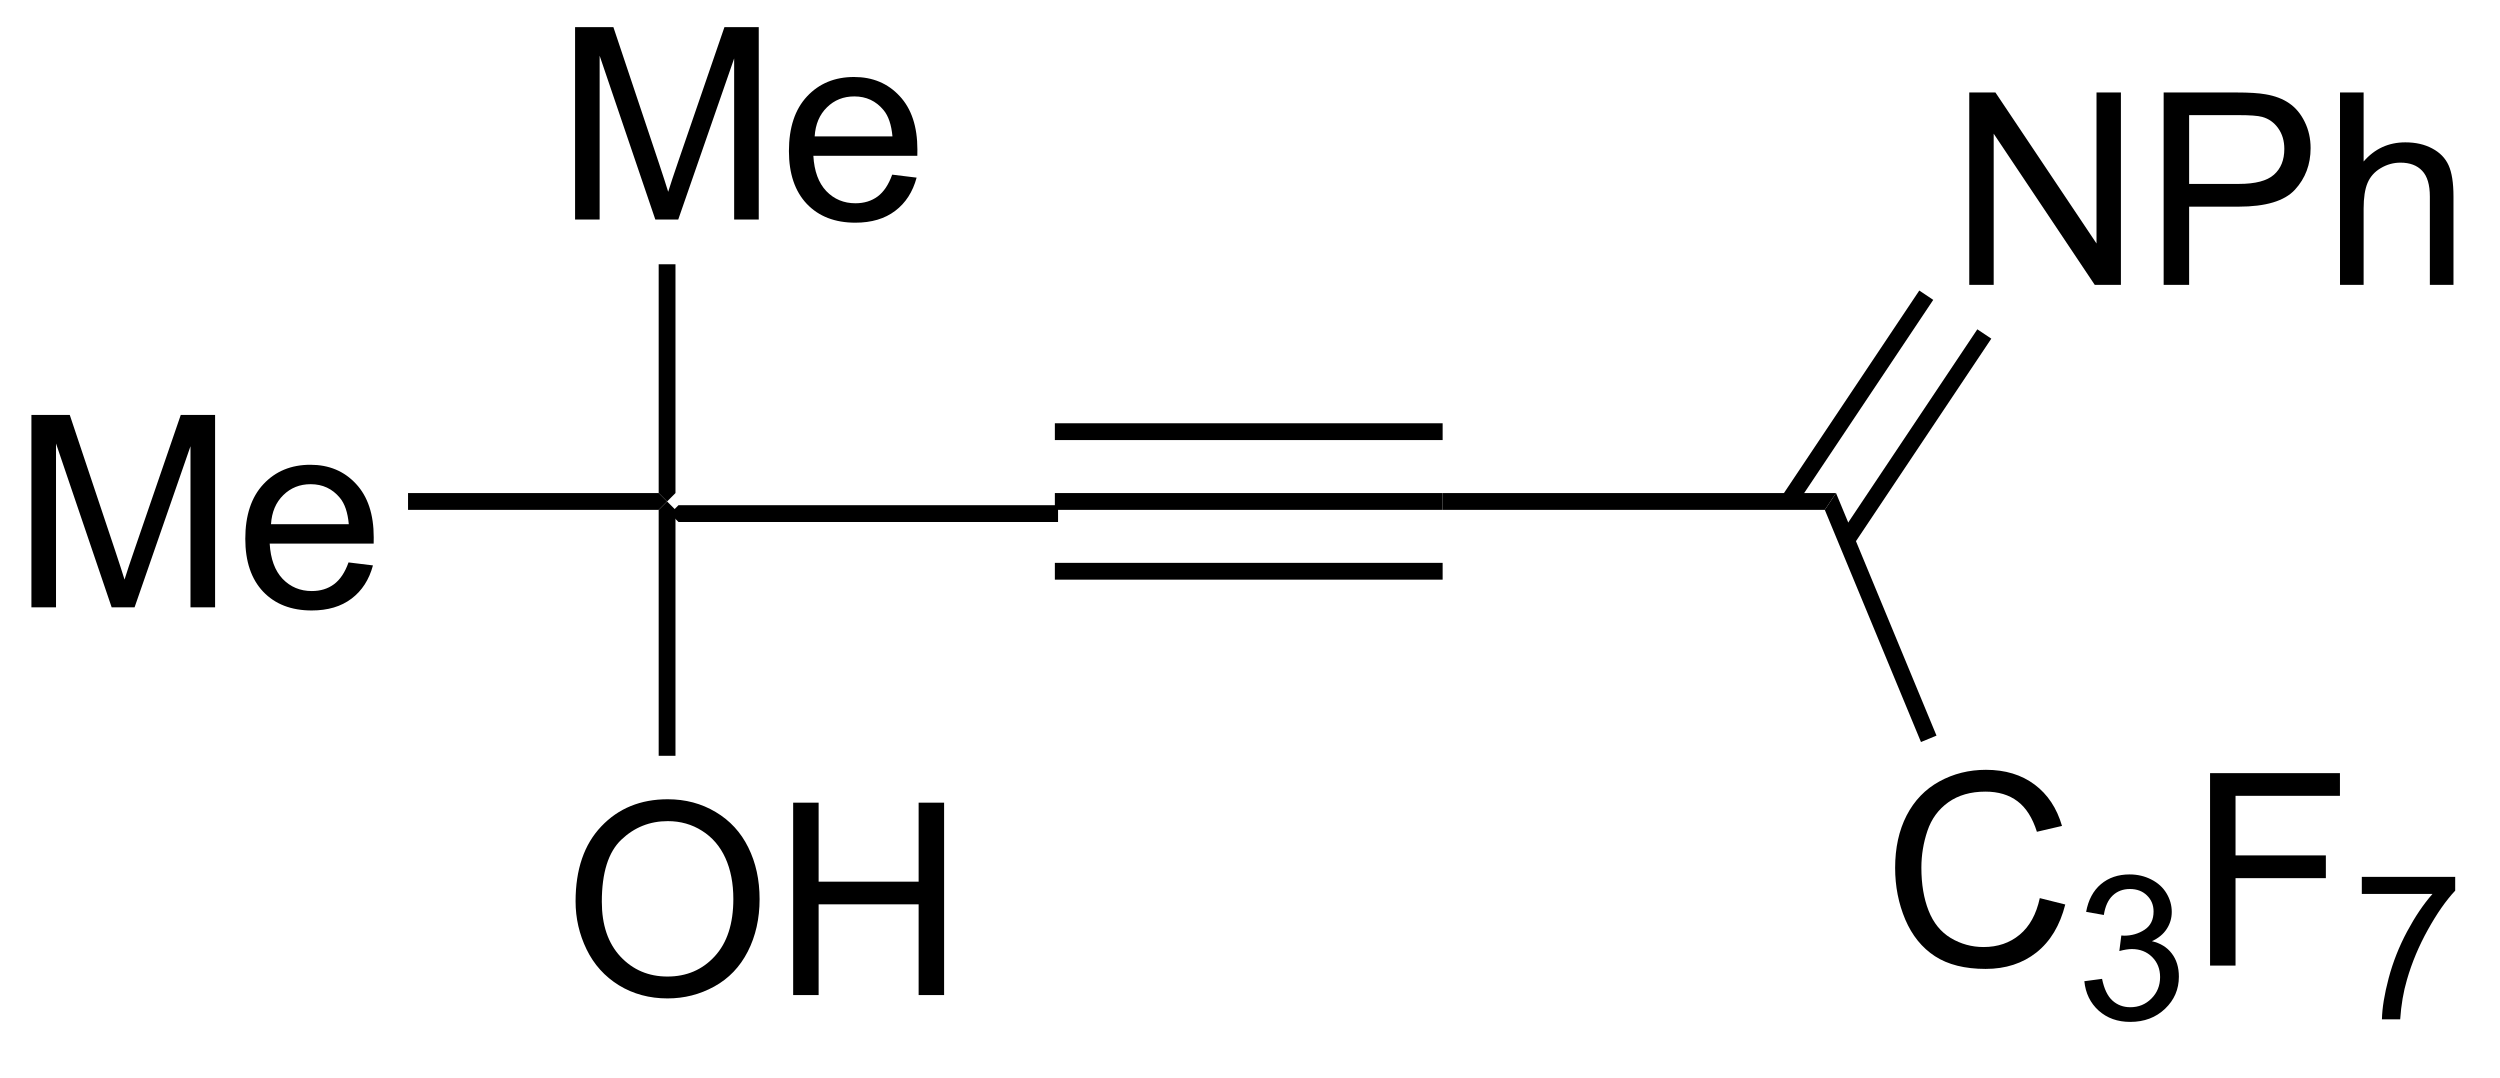 <?xml version="1.0" encoding="UTF-8"?>
<!DOCTYPE svg PUBLIC '-//W3C//DTD SVG 1.0//EN'
          'http://www.w3.org/TR/2001/REC-SVG-20010904/DTD/svg10.dtd'>
<svg stroke-dasharray="none" shape-rendering="auto" xmlns="http://www.w3.org/2000/svg" font-family="'Dialog'" text-rendering="auto" width="102" fill-opacity="1" color-interpolation="auto" color-rendering="auto" preserveAspectRatio="xMidYMid meet" font-size="12px" viewBox="0 0 102 44" fill="black" xmlns:xlink="http://www.w3.org/1999/xlink" stroke="black" image-rendering="auto" stroke-miterlimit="10" stroke-linecap="square" stroke-linejoin="miter" font-style="normal" stroke-width="1" height="44" stroke-dashoffset="0" font-weight="normal" stroke-opacity="1"
><!--Generated by the Batik Graphics2D SVG Generator--><defs id="genericDefs"
  /><g
  ><defs id="defs1"
    ><clipPath clipPathUnits="userSpaceOnUse" id="clipPath1"
      ><path d="M2.201 1.596 L78.394 1.596 L78.394 34.047 L2.201 34.047 L2.201 1.596 Z"
      /></clipPath
      ><clipPath clipPathUnits="userSpaceOnUse" id="clipPath2"
      ><path d="M110.453 484.832 L110.453 516.381 L184.527 516.381 L184.527 484.832 Z"
      /></clipPath
    ></defs
    ><g transform="scale(1.333,1.333) translate(-2.201,-1.596) matrix(1.029,0,0,1.029,-111.411,-497.103)"
    ><path d="M130.592 500.171 L130.342 499.921 L130.592 499.671 L141.882 499.671 L141.882 500.171 Z" stroke="none" clip-path="url(#clipPath2)"
    /></g
    ><g transform="matrix(1.371,0,0,1.371,-151.482,-664.932)"
    ><path d="M141.882 500.171 L141.882 499.671 L153.422 499.671 L153.422 500.171 ZM141.882 498.094 L153.422 498.094 L153.422 497.594 L141.882 497.594 ZM141.882 502.248 L153.422 502.248 L153.422 501.748 L141.882 501.748 Z" stroke="none" clip-path="url(#clipPath2)"
    /></g
    ><g transform="matrix(1.371,0,0,1.371,-151.482,-664.932)"
    ><path d="M153.422 500.171 L153.422 499.671 L165.129 499.671 L164.795 500.171 Z" stroke="none" clip-path="url(#clipPath2)"
    /></g
    ><g transform="matrix(1.371,0,0,1.371,-151.482,-664.932)"
    ><path d="M171.193 511.725 L171.951 511.915 Q171.714 512.85 171.094 513.342 Q170.474 513.832 169.581 513.832 Q168.654 513.832 168.073 513.454 Q167.495 513.077 167.19 512.363 Q166.888 511.647 166.888 510.827 Q166.888 509.931 167.229 509.267 Q167.573 508.6 168.203 508.254 Q168.833 507.907 169.591 507.907 Q170.451 507.907 171.037 508.345 Q171.623 508.782 171.854 509.577 L171.107 509.751 Q170.909 509.126 170.529 508.842 Q170.151 508.556 169.576 508.556 Q168.917 508.556 168.471 508.873 Q168.029 509.189 167.849 509.723 Q167.669 510.256 167.669 510.821 Q167.669 511.553 167.883 512.097 Q168.096 512.642 168.544 512.913 Q168.995 513.181 169.518 513.181 Q170.154 513.181 170.594 512.814 Q171.037 512.447 171.193 511.725 Z" stroke="none" clip-path="url(#clipPath2)"
    /></g
    ><g transform="matrix(1.371,0,0,1.371,-151.482,-664.932)"
    ><path d="M172.519 514.198 L173.046 514.128 Q173.138 514.577 173.355 514.774 Q173.574 514.972 173.888 514.972 Q174.259 514.972 174.515 514.714 Q174.773 514.456 174.773 514.075 Q174.773 513.712 174.535 513.477 Q174.298 513.241 173.931 513.241 Q173.783 513.241 173.56 513.3 L173.619 512.837 Q173.671 512.843 173.702 512.843 Q174.04 512.843 174.31 512.667 Q174.579 512.491 174.579 512.124 Q174.579 511.835 174.382 511.645 Q174.187 511.454 173.876 511.454 Q173.568 511.454 173.363 511.647 Q173.158 511.841 173.099 512.227 L172.572 512.134 Q172.669 511.602 173.011 511.311 Q173.355 511.02 173.865 511.02 Q174.216 511.02 174.511 511.171 Q174.808 511.321 174.964 511.583 Q175.12 511.843 175.12 512.136 Q175.12 512.415 174.97 512.643 Q174.822 512.872 174.529 513.007 Q174.91 513.095 175.12 513.372 Q175.332 513.647 175.332 514.063 Q175.332 514.626 174.921 515.018 Q174.511 515.409 173.884 515.409 Q173.32 515.409 172.945 515.073 Q172.572 514.735 172.519 514.198 Z" stroke="none" clip-path="url(#clipPath2)"
    /></g
    ><g transform="matrix(1.371,0,0,1.371,-151.482,-664.932)"
    ><path d="M176.26 513.733 L176.26 508.006 L180.125 508.006 L180.125 508.681 L177.018 508.681 L177.018 510.454 L179.706 510.454 L179.706 511.131 L177.018 511.131 L177.018 513.733 L176.26 513.733 Z" stroke="none" clip-path="url(#clipPath2)"
    /></g
    ><g transform="matrix(1.371,0,0,1.371,-151.482,-664.932)"
    ><path d="M180.776 511.601 L180.776 511.093 L183.555 511.093 L183.555 511.503 Q183.145 511.94 182.743 512.665 Q182.34 513.388 182.12 514.151 Q181.961 514.69 181.918 515.333 L181.375 515.333 Q181.385 514.825 181.575 514.108 Q181.766 513.389 182.122 512.723 Q182.477 512.058 182.879 511.601 L180.776 511.601 Z" stroke="none" clip-path="url(#clipPath2)"
    /></g
    ><g transform="matrix(1.371,0,0,1.371,-151.482,-664.932)"
    ><path d="M164.795 500.171 L165.129 499.671 L168.119 506.889 L167.657 507.08 Z" stroke="none" clip-path="url(#clipPath2)"
    /></g
    ><g transform="matrix(1.371,0,0,1.371,-151.482,-664.932)"
    ><path d="M169.094 493.476 L169.094 487.75 L169.873 487.75 L172.881 492.244 L172.881 487.75 L173.607 487.75 L173.607 493.476 L172.829 493.476 L169.821 488.976 L169.821 493.476 L169.094 493.476 ZM174.879 493.476 L174.879 487.75 L177.041 487.75 Q177.611 487.75 177.911 487.804 Q178.333 487.875 178.616 488.072 Q178.903 488.268 179.077 488.625 Q179.252 488.979 179.252 489.406 Q179.252 490.135 178.786 490.643 Q178.322 491.148 177.106 491.148 L175.637 491.148 L175.637 493.476 L174.879 493.476 ZM175.637 490.471 L177.119 490.471 Q177.853 490.471 178.161 490.197 Q178.47 489.924 178.47 489.429 Q178.47 489.07 178.288 488.815 Q178.106 488.557 177.809 488.476 Q177.619 488.424 177.103 488.424 L175.637 488.424 L175.637 490.471 ZM180.127 493.476 L180.127 487.75 L180.83 487.75 L180.83 489.804 Q181.322 489.234 182.072 489.234 Q182.533 489.234 182.871 489.416 Q183.213 489.596 183.358 489.916 Q183.504 490.236 183.504 490.846 L183.504 493.476 L182.801 493.476 L182.801 490.846 Q182.801 490.32 182.572 490.08 Q182.345 489.838 181.926 489.838 Q181.614 489.838 181.338 490.002 Q181.064 490.164 180.947 490.442 Q180.83 490.718 180.83 491.205 L180.83 493.476 L180.127 493.476 Z" stroke="none" clip-path="url(#clipPath2)"
    /></g
    ><g transform="matrix(1.371,0,0,1.371,-151.482,-664.932)"
    ><path d="M165.648 501.214 L169.75 495.076 L169.334 494.798 L165.232 500.936 ZM163.921 500.06 L168.022 493.922 L167.607 493.644 L163.505 499.782 Z" stroke="none" clip-path="url(#clipPath2)"
    /></g
    ><g transform="matrix(1.371,0,0,1.371,-151.482,-664.932)"
    ><path d="M127.604 491.531 L127.604 485.805 L128.744 485.805 L130.101 489.859 Q130.289 490.424 130.375 490.706 Q130.471 490.393 130.679 489.789 L132.049 485.805 L133.07 485.805 L133.07 491.531 L132.338 491.531 L132.338 486.737 L130.674 491.531 L129.992 491.531 L128.335 486.656 L128.335 491.531 L127.604 491.531 ZM137.041 490.195 L137.768 490.284 Q137.596 490.922 137.13 491.273 Q136.666 491.625 135.945 491.625 Q135.033 491.625 134.5 491.065 Q133.968 490.502 133.968 489.492 Q133.968 488.445 134.507 487.867 Q135.047 487.289 135.906 487.289 Q136.737 487.289 137.263 487.857 Q137.791 488.422 137.791 489.448 Q137.791 489.51 137.789 489.635 L134.695 489.635 Q134.734 490.32 135.08 490.685 Q135.429 491.047 135.947 491.047 Q136.335 491.047 136.609 490.844 Q136.882 490.641 137.041 490.195 ZM134.734 489.057 L137.049 489.057 Q137.002 488.534 136.783 488.273 Q136.447 487.867 135.914 487.867 Q135.429 487.867 135.099 488.193 Q134.768 488.516 134.734 489.057 Z" stroke="none" clip-path="url(#clipPath2)"
    /></g
    ><g transform="matrix(1.371,0,0,1.371,-151.482,-664.932)"
    ><path d="M130.592 499.671 L130.342 499.921 L130.092 499.671 L130.092 492.862 L130.592 492.862 Z" stroke="none" clip-path="url(#clipPath2)"
    /></g
    ><g transform="matrix(1.371,0,0,1.371,-151.482,-664.932)"
    ><path d="M111.425 503.071 L111.425 497.345 L112.566 497.345 L113.922 501.399 Q114.11 501.964 114.196 502.246 Q114.292 501.933 114.501 501.329 L115.87 497.345 L116.891 497.345 L116.891 503.071 L116.159 503.071 L116.159 498.277 L114.495 503.071 L113.813 503.071 L112.157 498.196 L112.157 503.071 L111.425 503.071 ZM120.862 501.735 L121.589 501.824 Q121.417 502.462 120.951 502.813 Q120.487 503.165 119.766 503.165 Q118.855 503.165 118.321 502.605 Q117.79 502.043 117.79 501.032 Q117.79 499.985 118.329 499.407 Q118.868 498.829 119.727 498.829 Q120.558 498.829 121.084 499.397 Q121.612 499.962 121.612 500.988 Q121.612 501.05 121.61 501.175 L118.516 501.175 Q118.555 501.86 118.901 502.225 Q119.251 502.587 119.769 502.587 Q120.157 502.587 120.43 502.384 Q120.704 502.181 120.862 501.735 ZM118.555 500.597 L120.87 500.597 Q120.823 500.074 120.605 499.813 Q120.269 499.407 119.735 499.407 Q119.251 499.407 118.92 499.733 Q118.589 500.056 118.555 500.597 Z" stroke="none" clip-path="url(#clipPath2)"
    /></g
    ><g transform="matrix(1.371,0,0,1.371,-151.482,-664.932)"
    ><path d="M130.092 499.671 L130.342 499.921 L130.092 500.171 L122.633 500.171 L122.633 499.671 Z" stroke="none" clip-path="url(#clipPath2)"
    /></g
    ><g transform="matrix(1.371,0,0,1.371,-151.482,-664.932)"
    ><path d="M127.619 511.822 Q127.619 510.395 128.384 509.591 Q129.15 508.783 130.361 508.783 Q131.153 508.783 131.788 509.163 Q132.426 509.541 132.759 510.218 Q133.095 510.895 133.095 511.755 Q133.095 512.627 132.744 513.314 Q132.392 514.002 131.746 514.356 Q131.103 514.71 130.356 514.71 Q129.548 514.71 128.91 514.32 Q128.275 513.927 127.947 513.252 Q127.619 512.575 127.619 511.822 ZM128.4 511.833 Q128.4 512.869 128.955 513.466 Q129.512 514.059 130.353 514.059 Q131.207 514.059 131.759 513.458 Q132.314 512.856 132.314 511.752 Q132.314 511.051 132.077 510.531 Q131.84 510.01 131.384 509.723 Q130.931 509.434 130.363 509.434 Q129.559 509.434 128.978 509.989 Q128.4 510.541 128.4 511.833 ZM134.094 514.611 L134.094 508.885 L134.852 508.885 L134.852 511.236 L137.828 511.236 L137.828 508.885 L138.586 508.885 L138.586 514.611 L137.828 514.611 L137.828 511.911 L134.852 511.911 L134.852 514.611 L134.094 514.611 Z" stroke="none" clip-path="url(#clipPath2)"
    /></g
    ><g transform="matrix(1.371,0,0,1.371,-151.482,-664.932)"
    ><path d="M130.092 500.171 L130.342 499.921 L130.592 500.171 L130.592 507.489 L130.092 507.489 Z" stroke="none" clip-path="url(#clipPath2)"
    /></g
  ></g
></svg
>

